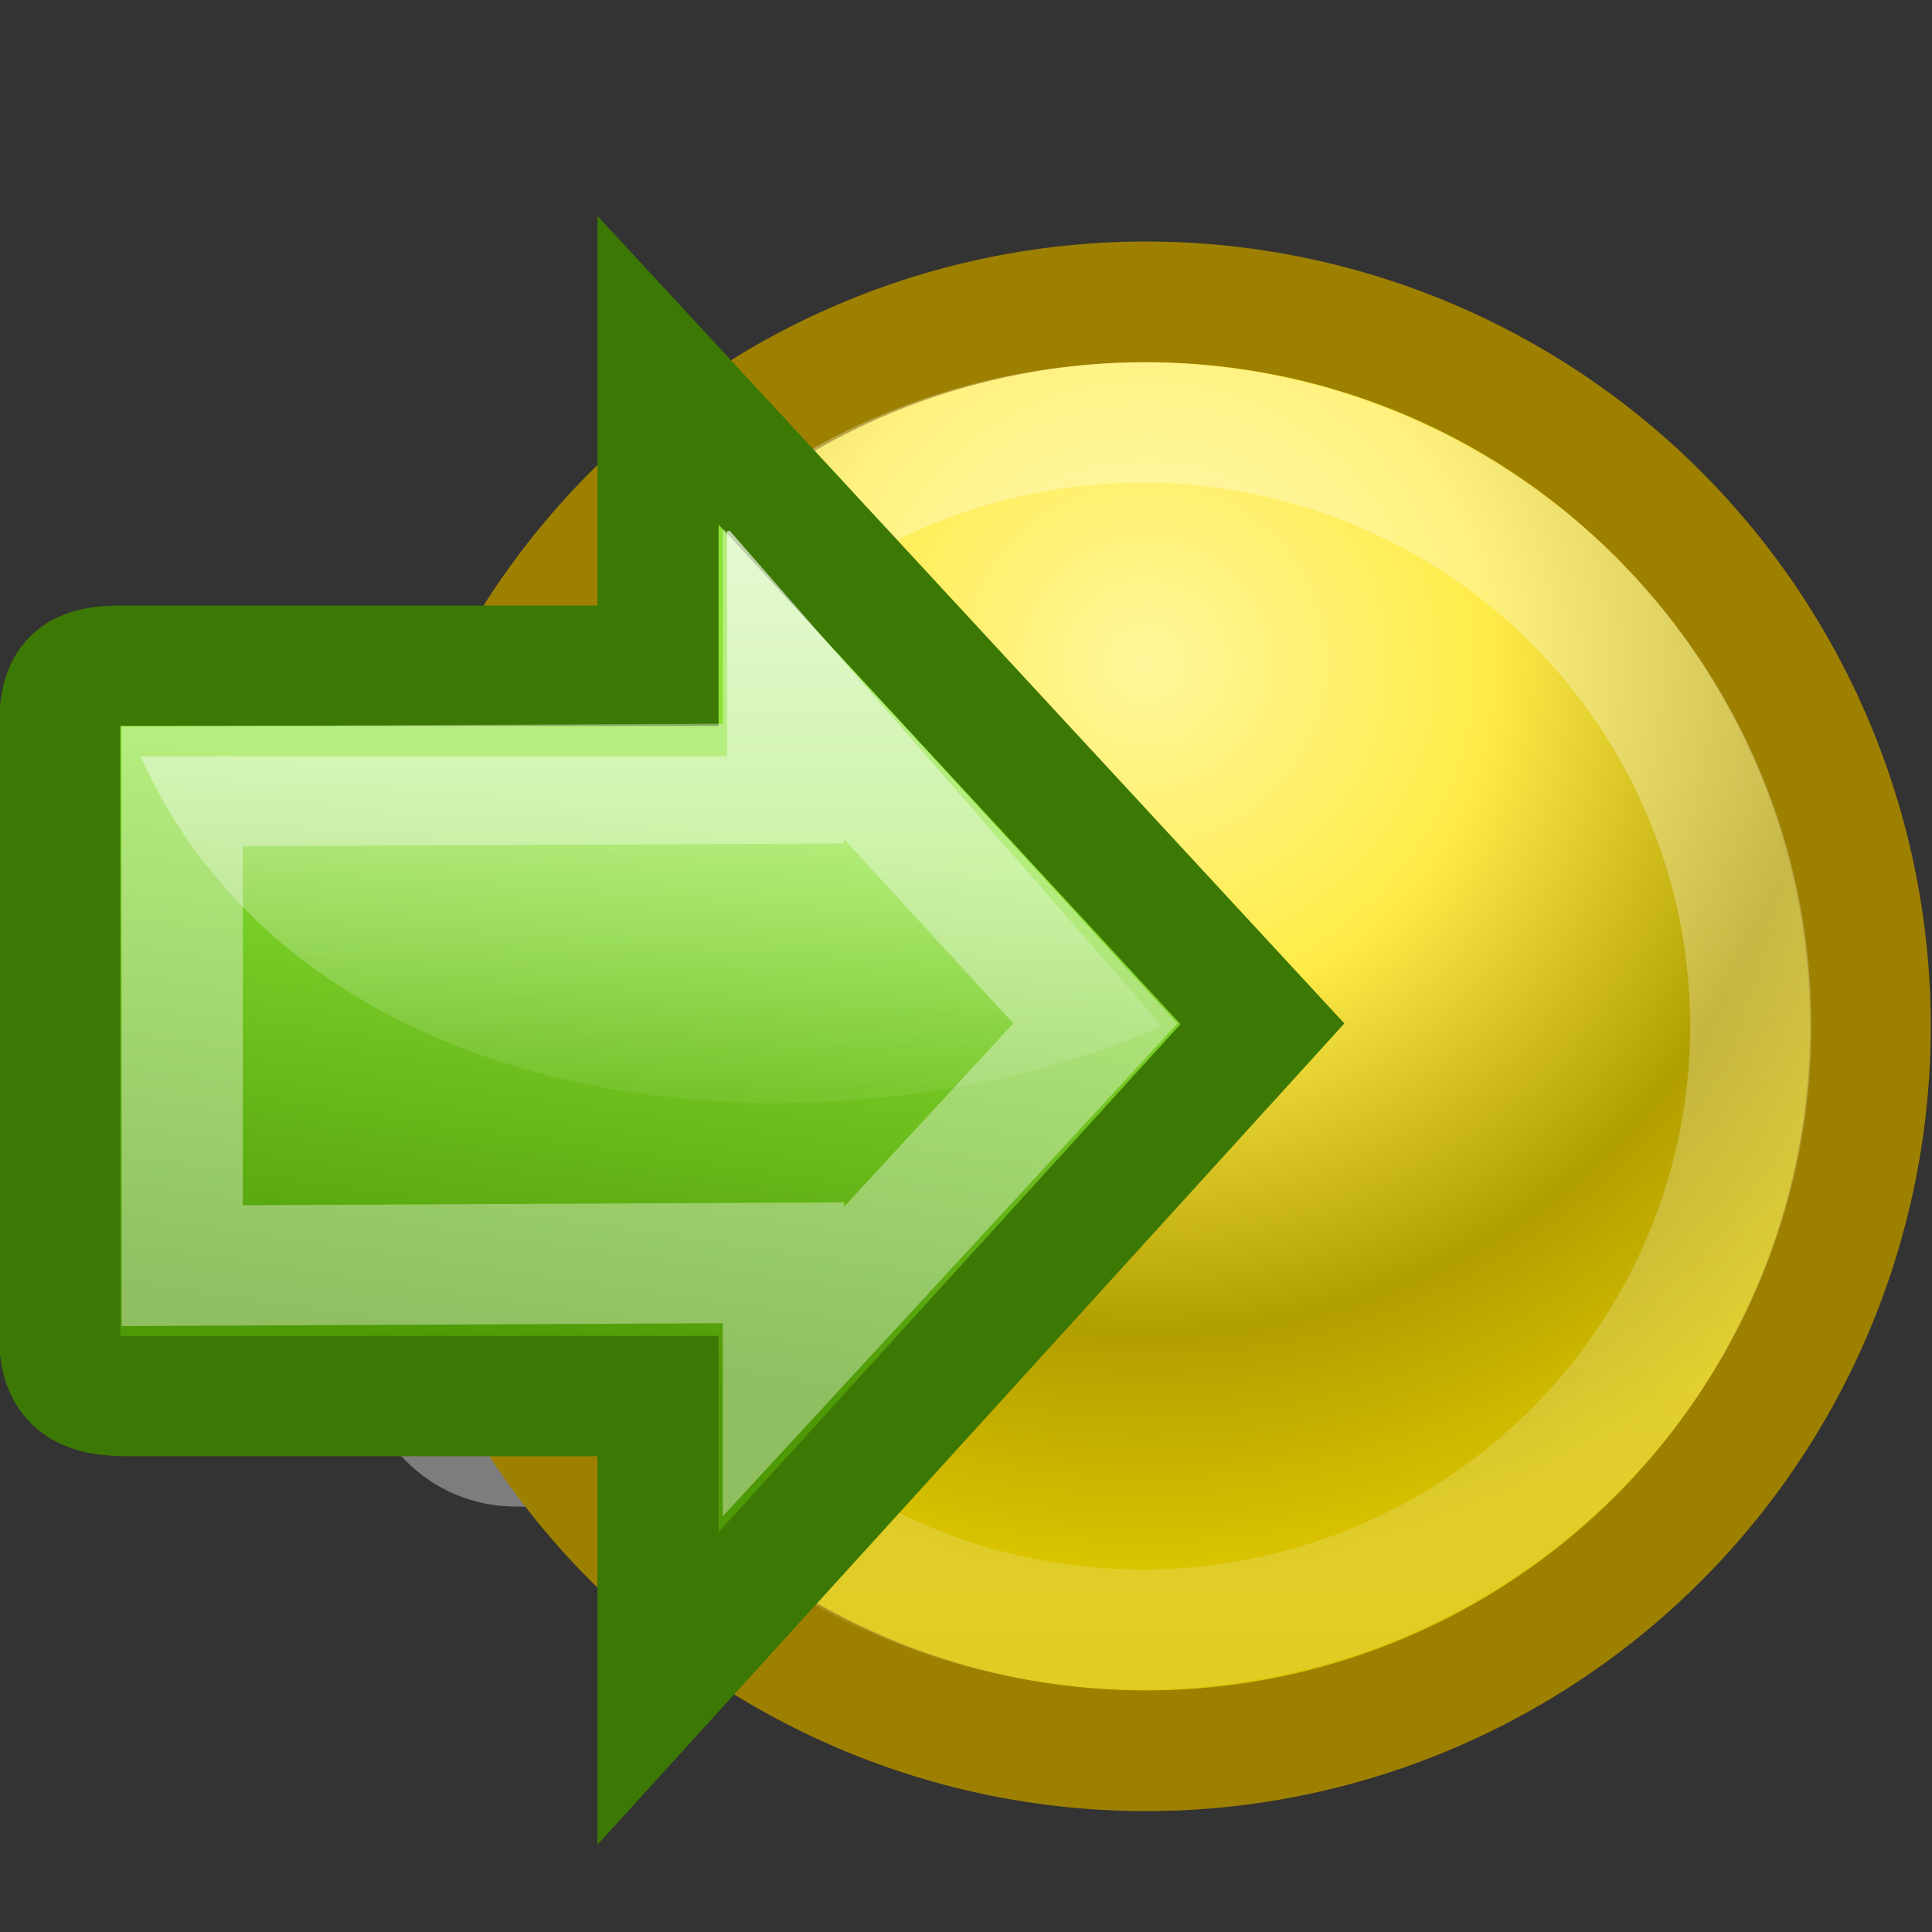 <?xml version="1.0" encoding="UTF-8" standalone="no"?>
<!-- Created with Inkscape (http://www.inkscape.org/) -->
<svg
   xmlns:dc="http://purl.org/dc/elements/1.1/"
   xmlns:cc="http://web.resource.org/cc/"
   xmlns:rdf="http://www.w3.org/1999/02/22-rdf-syntax-ns#"
   xmlns:svg="http://www.w3.org/2000/svg"
   xmlns="http://www.w3.org/2000/svg"
   xmlns:xlink="http://www.w3.org/1999/xlink"
   xmlns:sodipodi="http://sodipodi.sourceforge.net/DTD/sodipodi-0.dtd"
   xmlns:inkscape="http://www.inkscape.org/namespaces/inkscape"
   width="16"
   height="16"
   id="svg2"
   inkscape:label="Pozadí"
   sodipodi:version="0.32"
   inkscape:version="0.45+devel"
   version="1.0"
   sodipodi:docbase="/home/cornelius/GFX/ikony/GTK/my-stuff/16x16"
   sodipodi:docname="gtk-jump-to-ltr.svg"
   inkscape:output_extension="org.inkscape.output.svg.inkscape">
  <rect width="100%" height="100%" fill="#333333" stroke="none"/>
  <defs
     id="defs5040">
    <linearGradient
       inkscape:collect="always"
       id="linearGradient5144">
      <stop
         style="stop-color:#ffffff;stop-opacity:1;"
         offset="0"
         id="stop5146" />
      <stop
         style="stop-color:#ffffff;stop-opacity:0;"
         offset="1"
         id="stop5148" />
    </linearGradient>
    <linearGradient
       id="linearGradient5130">
      <stop
         style="stop-color:#fff69b;stop-opacity:1"
         offset="0"
         id="stop5132" />
      <stop
         id="stop5140"
         offset="0.377"
         style="stop-color:#ffec49;stop-opacity:1" />
      <stop
         id="stop5138"
         offset="0.735"
         style="stop-color:#b19e00;stop-opacity:1;" />
      <stop
         style="stop-color:#dbc400;stop-opacity:1"
         offset="1"
         id="stop5134" />
    </linearGradient>
    <linearGradient
       id="linearGradient5033"
       inkscape:collect="always">
      <stop
         id="stop5035"
         offset="0"
         style="stop-color:#8ae234;stop-opacity:1" />
      <stop
         id="stop5037"
         offset="1"
         style="stop-color:#4e9a06;stop-opacity:1" />
    </linearGradient>
    <linearGradient
       inkscape:collect="always"
       id="linearGradient6128">
      <stop
         style="stop-color:#ffffff;stop-opacity:1;"
         offset="0"
         id="stop6130" />
      <stop
         style="stop-color:#ffffff;stop-opacity:0;"
         offset="1"
         id="stop6132" />
    </linearGradient>
    <linearGradient
       inkscape:collect="always"
       xlink:href="#linearGradient6128"
       id="linearGradient6134"
       x1="-0.198"
       y1="-1.342"
       x2="-0.198"
       y2="8.926"
       gradientUnits="userSpaceOnUse"
       gradientTransform="matrix(-0.906,0,0,0.906,15.826,3.665)" />
    <linearGradient
       inkscape:collect="always"
       xlink:href="#linearGradient5033"
       id="linearGradient4775"
       gradientUnits="userSpaceOnUse"
       x1="6.689"
       y1="6.14"
       x2="7.5"
       y2="11.645" />
    <linearGradient
       inkscape:collect="always"
       xlink:href="#linearGradient6128"
       id="linearGradient4777"
       gradientUnits="userSpaceOnUse"
       gradientTransform="matrix(0.906,0,0,0.906,0.375,1.332)"
       x1="-0.198"
       y1="-1.342"
       x2="-0.198"
       y2="8.926" />
    <linearGradient
       inkscape:collect="always"
       xlink:href="#linearGradient5144"
       id="linearGradient4779"
       gradientUnits="userSpaceOnUse"
       x1="14.455"
       y1="9.946"
       x2="14.455"
       y2="27.736" />
    <radialGradient
       inkscape:collect="always"
       xlink:href="#linearGradient5130"
       id="radialGradient4781"
       gradientUnits="userSpaceOnUse"
       gradientTransform="matrix(1.17,0,0,1.17,-2.639,-1.574)"
       cx="15.5"
       cy="9.245"
       fx="15.5"
       fy="9.245"
       r="6.964" />
  </defs>
  <sodipodi:namedview
     id="base"
     pagecolor="#ffffff"
     bordercolor="#d1d1d1"
     borderopacity="1"
     inkscape:pageopacity="0.0"
     inkscape:pageshadow="2"
     inkscape:zoom="4"
     inkscape:cx="27.346625"
     inkscape:cy="12.879079"
     inkscape:document-units="px"
     inkscape:current-layer="layer1"
     width="16px"
     height="16px"
     inkscape:showpageshadow="false"
     inkscape:window-width="872"
     inkscape:window-height="648"
     inkscape:window-x="545"
     inkscape:window-y="252"
     showgrid="false"
     borderlayer="true" />
  <g
     inkscape:label="Vrstva 1"
     inkscape:groupmode="layer"
     id="layer1">
    <path
       id="path6121"
       d="M 9.464,6.396 L 13.049,10.04 L 9.464,13.627 L 9.464,11.977 L 4.276,11.977 C 3.837,11.977 3.495,11.635 3.495,11.196 L 3.495,8.759 C 3.495,8.319 3.837,7.977 4.276,7.977 L 9.464,7.977 L 9.464,6.396 z"
       style="fill:none;fill-opacity:1;fill-rule:evenodd;stroke:#ffffff;stroke-width:1px;stroke-linecap:butt;stroke-linejoin:miter;stroke-opacity:0.365"
       sodipodi:nodetypes="cccccccccc" />
    <path
       style="opacity:1;color:#000000;fill:url(#linearGradient6134);fill-opacity:1;fill-rule:nonzero;stroke:none;stroke-width:1;stroke-linecap:butt;stroke-linejoin:miter;marker:none;marker-start:none;marker-mid:none;marker-end:none;stroke-miterlimit:4;stroke-dasharray:none;stroke-dashoffset:0;stroke-opacity:0.365;visibility:visible;display:inline;overflow:visible;enable-background:accumulate"
       d="M 9.028,5.477 C 9.173,5.477 9.31,5.502 9.453,5.506 L 13.277,9.33 C 12.204,9.759 10.7,10.455 9.028,10.455 C 6.589,10.455 4.088,9.631 3.59,8.622 L 3.59,8.452 C 3.59,8.054 3.9,7.743 4.298,7.743 L 9,7.743 L 9,5.477 C 9.009,5.477 9.018,5.477 9.028,5.477 z"
       id="path6123"
       sodipodi:nodetypes="cccscccccc" />
    <path
       sodipodi:type="arc"
       style="color:#000000;fill:url(#radialGradient4781);fill-opacity:1;fill-rule:evenodd;stroke:#9e8000;stroke-width:1.083;stroke-linecap:square;stroke-linejoin:miter;marker:none;marker-start:none;marker-mid:none;marker-end:none;stroke-miterlimit:2.25;stroke-dasharray:none;stroke-dashoffset:0;stroke-opacity:1;visibility:visible;display:inline;overflow:visible;enable-background:accumulate"
       id="path4551"
       sodipodi:cx="15.5"
       sodipodi:cy="12.5"
       sodipodi:rx="6.5"
       sodipodi:ry="6.5"
       d="M 22,12.5 A 6.5,6.5 0 1 1 9,12.5 A 6.5,6.5 0 1 1 22,12.5 z"
       transform="matrix(0.923,0,0,0.923,-4.816,-3.038)" />
    <path
       transform="matrix(0.775,0,0,0.769,-2.551,-1.115)"
       d="M 22,12.5 A 6.5,6.5 0 1 1 9,12.5 A 6.5,6.5 0 1 1 22,12.5 z"
       sodipodi:ry="6.5"
       sodipodi:rx="6.5"
       sodipodi:cy="12.5"
       sodipodi:cx="15.5"
       id="path5142"
       style="opacity:0.293;color:#000000;fill:none;fill-opacity:1;fill-rule:evenodd;stroke:url(#linearGradient4779);stroke-width:1.295;stroke-linecap:square;stroke-linejoin:miter;marker:none;marker-start:none;marker-mid:none;marker-end:none;stroke-miterlimit:2.25;stroke-dasharray:none;stroke-dashoffset:0;stroke-opacity:1;visibility:visible;display:inline;overflow:visible;enable-background:accumulate"
       sodipodi:type="arc" />
    <g
       id="g5271"
       inkscape:label="Vrstva 1"
       transform="matrix(0.83,0,0,0.824,-1.58,1.805)">
      <g
         transform="matrix(-1,0,0,1,16,0)"
         id="g5179">
        <path
           style="fill:url(#linearGradient4775);fill-opacity:1;fill-rule:evenodd;stroke:#3c7804;stroke-width:1.209px;stroke-linecap:butt;stroke-linejoin:miter;stroke-opacity:1"
           d="M 7.531,1.531 L 1.5,8.099 L 7.531,14.779 L 7.531,11.841 L 12.844,11.841 C 13.283,11.841 13.5,11.687 13.5,11.247 L 13.5,5.094 C 13.5,4.655 13.345,4.5 12.906,4.5 L 7.531,4.5 L 7.531,1.531 z"
           id="path4761"
           sodipodi:nodetypes="cccccccccc" />
        <path
           id="path4763"
           d="M 6.28,4.682 L 3.167,8.096 L 6.28,11.494 L 6.28,10.501 C 6.28,10.501 12.278,10.53 12.278,10.53 L 12.278,5.713 L 6.28,5.685 L 6.28,4.682 z"
           style="fill:none;fill-opacity:1;fill-rule:evenodd;stroke:#ffffff;stroke-width:1.209px;stroke-linecap:butt;stroke-linejoin:miter;stroke-opacity:0.365"
           sodipodi:nodetypes="cccccccc" />
        <path
           style="opacity:1;color:#000000;fill:url(#linearGradient4777);fill-opacity:1;fill-rule:nonzero;stroke:none;stroke-width:1;stroke-linecap:butt;stroke-linejoin:miter;marker:none;marker-start:none;marker-mid:none;marker-end:none;stroke-miterlimit:4;stroke-dasharray:none;stroke-dashoffset:0;stroke-opacity:0.365;visibility:visible;display:inline;overflow:visible;enable-background:accumulate"
           d="M 6.814,3.145 L 2.498,8.124 C 5.885,9.594 11.042,9.113 12.694,5.411 L 6.842,5.411 L 6.842,3.145 C 6.832,3.145 6.823,3.145 6.814,3.145 z"
           id="path4765"
           sodipodi:nodetypes="cccccc" />
      </g>
    </g>
  </g>
</svg>
